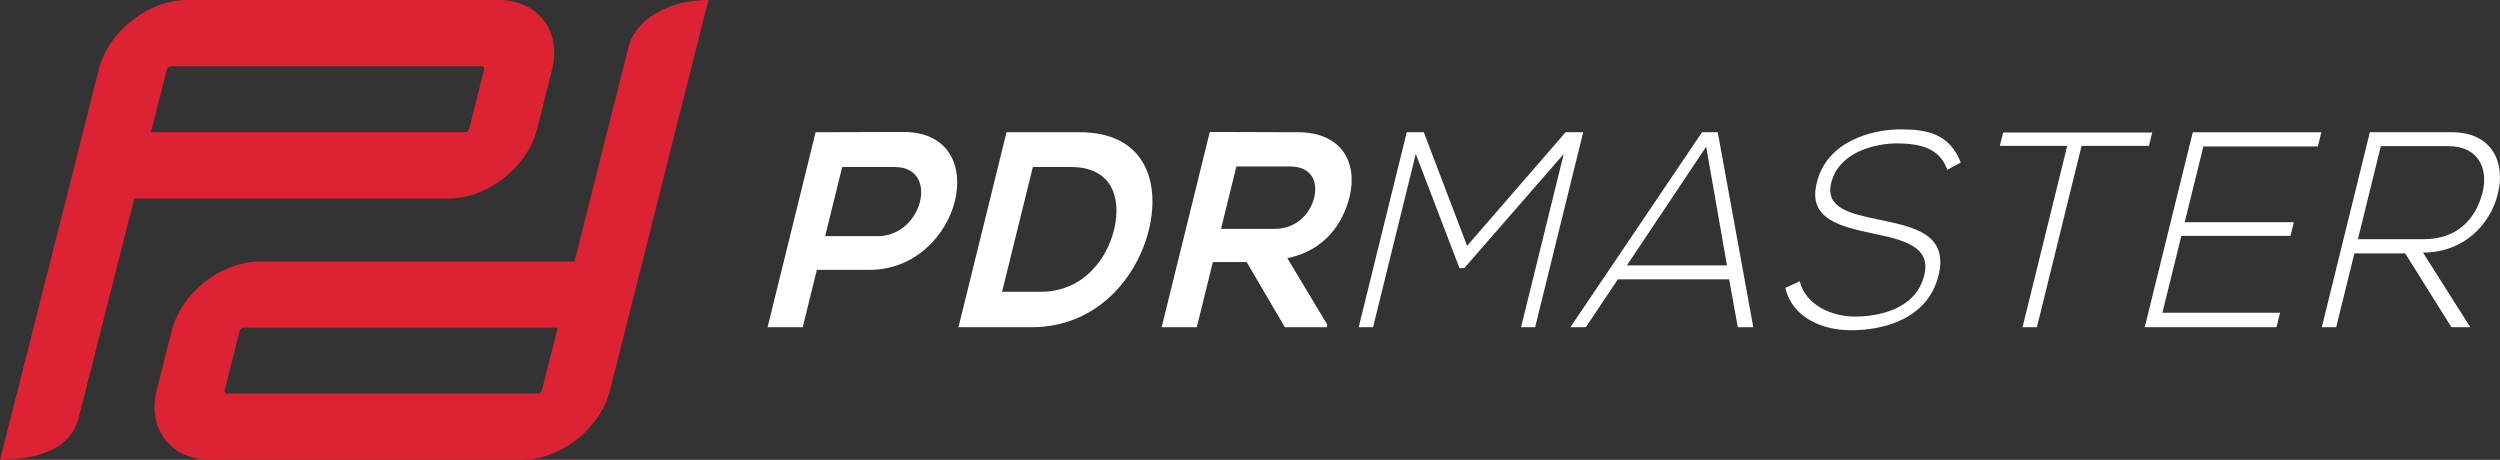 <?xml version="1.0" encoding="UTF-8"?><svg id="b" xmlns="http://www.w3.org/2000/svg" viewBox="0 0 742.83 136.65"><rect x="0" y="0" width="742.83" height="136.65" fill="#333333" stroke="none"/><defs><style>.d{fill:#d23;}.d,.e{stroke-width:0px;}.e{fill:#fff;}</style></defs><g id="c"><path class="e" d="M258.37,80.18h-15.66l-4.2,17.05h-10.44l14.28-57.94c8.7,0,17.42-.08,26.12-.08,27.05,0,17.03,40.97-10.1,40.97ZM245.18,70.16h15.66c13.37,0,18.35-20.53,5.06-20.53h-15.66l-5.06,20.53Z"/><path class="e" d="M341.49,67.76c-3.37,14.65-15.56,29.47-34.95,29.47h-21.75l14.28-57.94h21.75c18.98,0,23.96,14.16,20.67,28.47ZM297.75,86.71h11.39c12.58,0,19.93-9.6,22.02-19.04,1.99-9.02-.85-18.04-12.88-18.04h-11.39l-9.14,37.08Z"/><path class="e" d="M394.2,97.23h-12.42l-11.36-19.37h-10.04l-4.77,19.37h-10.44l14.3-58.02c8.78,0,17.54.08,26.32.08,13.03.09,17.67,9.19,15.2,19.21-1.96,7.94-7.41,15.97-18.49,18.21l11.9,19.78-.18.74ZM367.37,49.46l-4.57,18.54h15.9c6.65,0,10.64-4.63,11.78-9.27,1.14-4.63-.64-9.27-7.21-9.27h-15.9Z"/><path class="e" d="M464.64,45.74l-29.56,33.93h-1.42l-12.99-33.93-12.69,51.48h-4.27l14.28-57.94h5.06l12.87,33.77,29.28-33.77h5.22l-14.28,57.94h-4.19l12.69-51.48Z"/><path class="e" d="M516.36,97.23l-2.58-14.24h-33.06l-9.52,14.24h-4.59l39.12-57.94h4.67l10.56,57.94h-4.59ZM513.14,78.85l-6.18-35.26-23.56,35.26h29.74Z"/><path class="e" d="M578.6,50.46c-2.36-6.79-8.6-7.78-14.83-7.86-6.48,0-17.38,2.48-19.66,11.75-1.81,7.37,5.35,9.1,14.23,10.92,10.15,2.15,20.73,4.14,17.65,16.64-3.3,13.08-16.65,16.22-25.91,16.22-8.62,0-17.51-3.72-19.6-12.58l4.28-1.99c1.67,7.03,9.51,10.51,16.32,10.51s18.13-1.99,20.66-12.25c2.22-8.69-6.48-10.59-15.13-12.42-9.62-2.07-19.45-4.22-16.82-14.9,2.78-12.25,15.9-16.06,25-16.06,7.91,0,14.46,1.33,17.82,9.85l-4.01,2.15Z"/><path class="e" d="M614.23,43.34h-20.01l.98-3.97h44.3l-.98,3.97h-20.01l-13.28,53.88h-4.27l13.28-53.88Z"/><path class="e" d="M649.15,66.02h32.43l-1,4.06h-32.43l-5.63,22.85h34.96l-1.06,4.3h-39.15l14.28-57.94h38.2l-1.04,4.22h-34.01l-5.55,22.51Z"/><path class="e" d="M734.02,97.23h-5.62l-13.73-21.93h-15.11l-5.41,21.93h-4.27l14.28-57.94h24.36c12.02,0,15.89,9.02,13.74,18.05-2.25,9.44-10.22,17.71-22.32,17.71l14.07,22.19ZM700.6,71.07h19.62c9.65,0,15.33-5.71,17.41-13.82,1.75-6.79-.95-13.82-10.12-13.82h-20.09l-6.81,27.65Z"/><path class="d" d="M148.12,0H55.72C44.06,0,32.23,9.25,29.36,20.62l-9.68,38.35h0L0,136.65c12.06-.25,20.96-3.4,23.38-12.51l16.51-65.16h93.34c11.66,0,23.48-9.25,26.35-20.62l4.47-17.72C166.94,9.25,159.78,0,148.12,0ZM143.86,20.62l-4.47,17.72c-.13.5-.65.92-1.17.92H44.87l4.71-18.64c.13-.5.65-.92,1.17-.92h92.4c.52,0,.83.41.71.92Z"/><path class="d" d="M62.48,136.65h92.4c11.66,0,23.48-9.25,26.35-20.62l9.68-38.35h0L210.48,0c-12.41.02-21.54,6.03-23.64,13.64l-16.13,64.04h-93.34c-11.66,0-23.48,9.25-26.35,20.62l-4.47,17.72c-2.87,11.37,4.28,20.62,15.94,20.62ZM66.74,116.02l4.47-17.72c.13-.5.65-.92,1.17-.92h93.34l-4.71,18.64c-.13.5-.65.92-1.17.92h-92.4c-.52,0-.83-.41-.71-.92Z"/></g></svg>